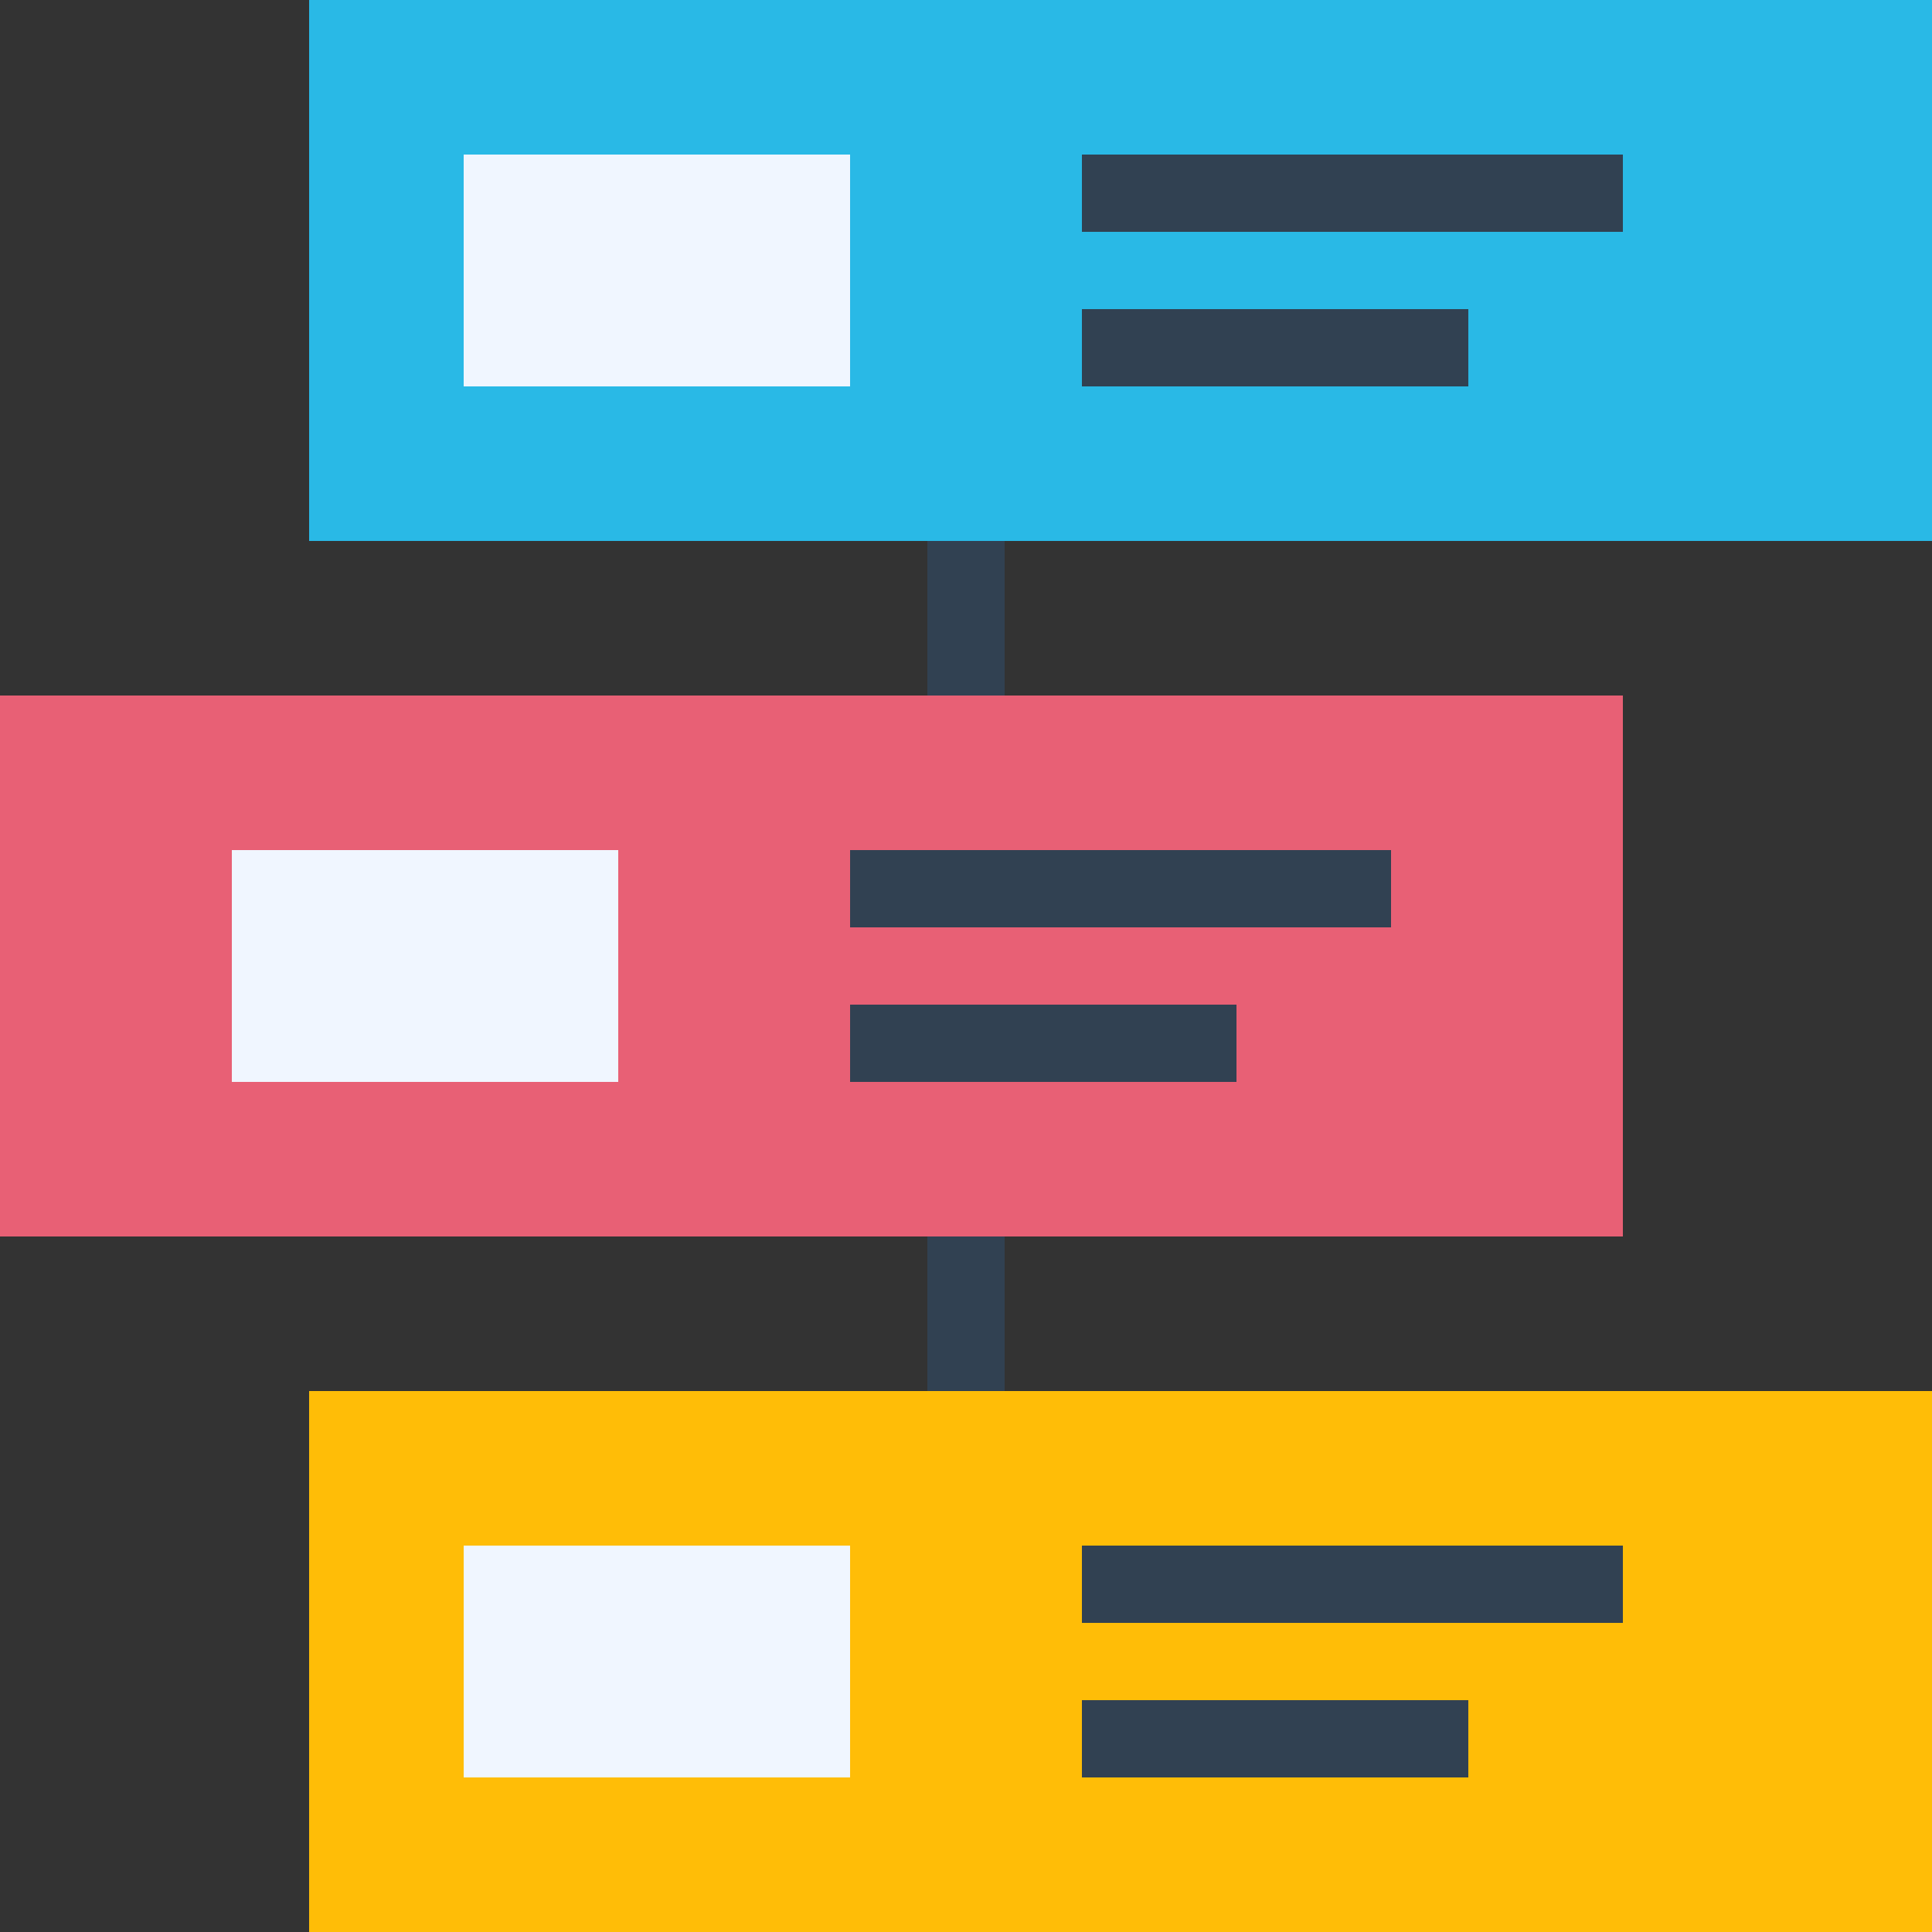 <svg xmlns="http://www.w3.org/2000/svg" width="25" height="25" viewBox="0 0 25 25">
  <rect x="0" y="0" width="25" height="25" fill="#333333" stroke="none"/>
  <defs>
    <style>
      .cls-1 {
        fill: #fff;
        opacity: 0;
      }

      .cls-2 {
        fill: none;
        stroke: #314152;
        stroke-miterlimit: 10;
      }

      .cls-3 {
        fill: #ffbd07;
      }

      .cls-4 {
        fill: #29b9e6;
      }

      .cls-5 {
        fill: #e86075;
      }

      .cls-6 {
        fill: #314152;
      }

      .cls-7 {
        fill: #f0f6ff;
      }
    </style>
  </defs>
  <g id="Layer_2" data-name="Layer 2">
    <g id="Layer_2-2" data-name="Layer 2">
      <g>
        <rect class="cls-1" width="25" height="25"/>
        <line class="cls-2" x1="12.5" y1="21" x2="12.5" y2="6"/>
        <rect class="cls-3" x="4" y="18" width="21" height="7"/>
        <rect class="cls-4" x="4" width="21" height="7" transform="translate(29 7) rotate(180)"/>
        <rect class="cls-5" y="9" width="21" height="7" transform="translate(21 25) rotate(180)"/>
        <rect class="cls-6" x="14" y="2" width="7" height="1"/>
        <rect class="cls-6" x="14" y="4" width="5" height="1"/>
        <rect class="cls-7" x="6" y="2" width="5" height="3"/>
        <rect class="cls-6" x="11" y="11" width="7" height="1"/>
        <rect class="cls-6" x="11" y="13" width="5" height="1"/>
        <rect class="cls-7" x="3" y="11" width="5" height="3"/>
        <rect class="cls-6" x="14" y="20" width="7" height="1"/>
        <rect class="cls-6" x="14" y="22" width="5" height="1"/>
        <rect class="cls-7" x="6" y="20" width="5" height="3"/>
      </g>
    </g>
  </g>
</svg>
